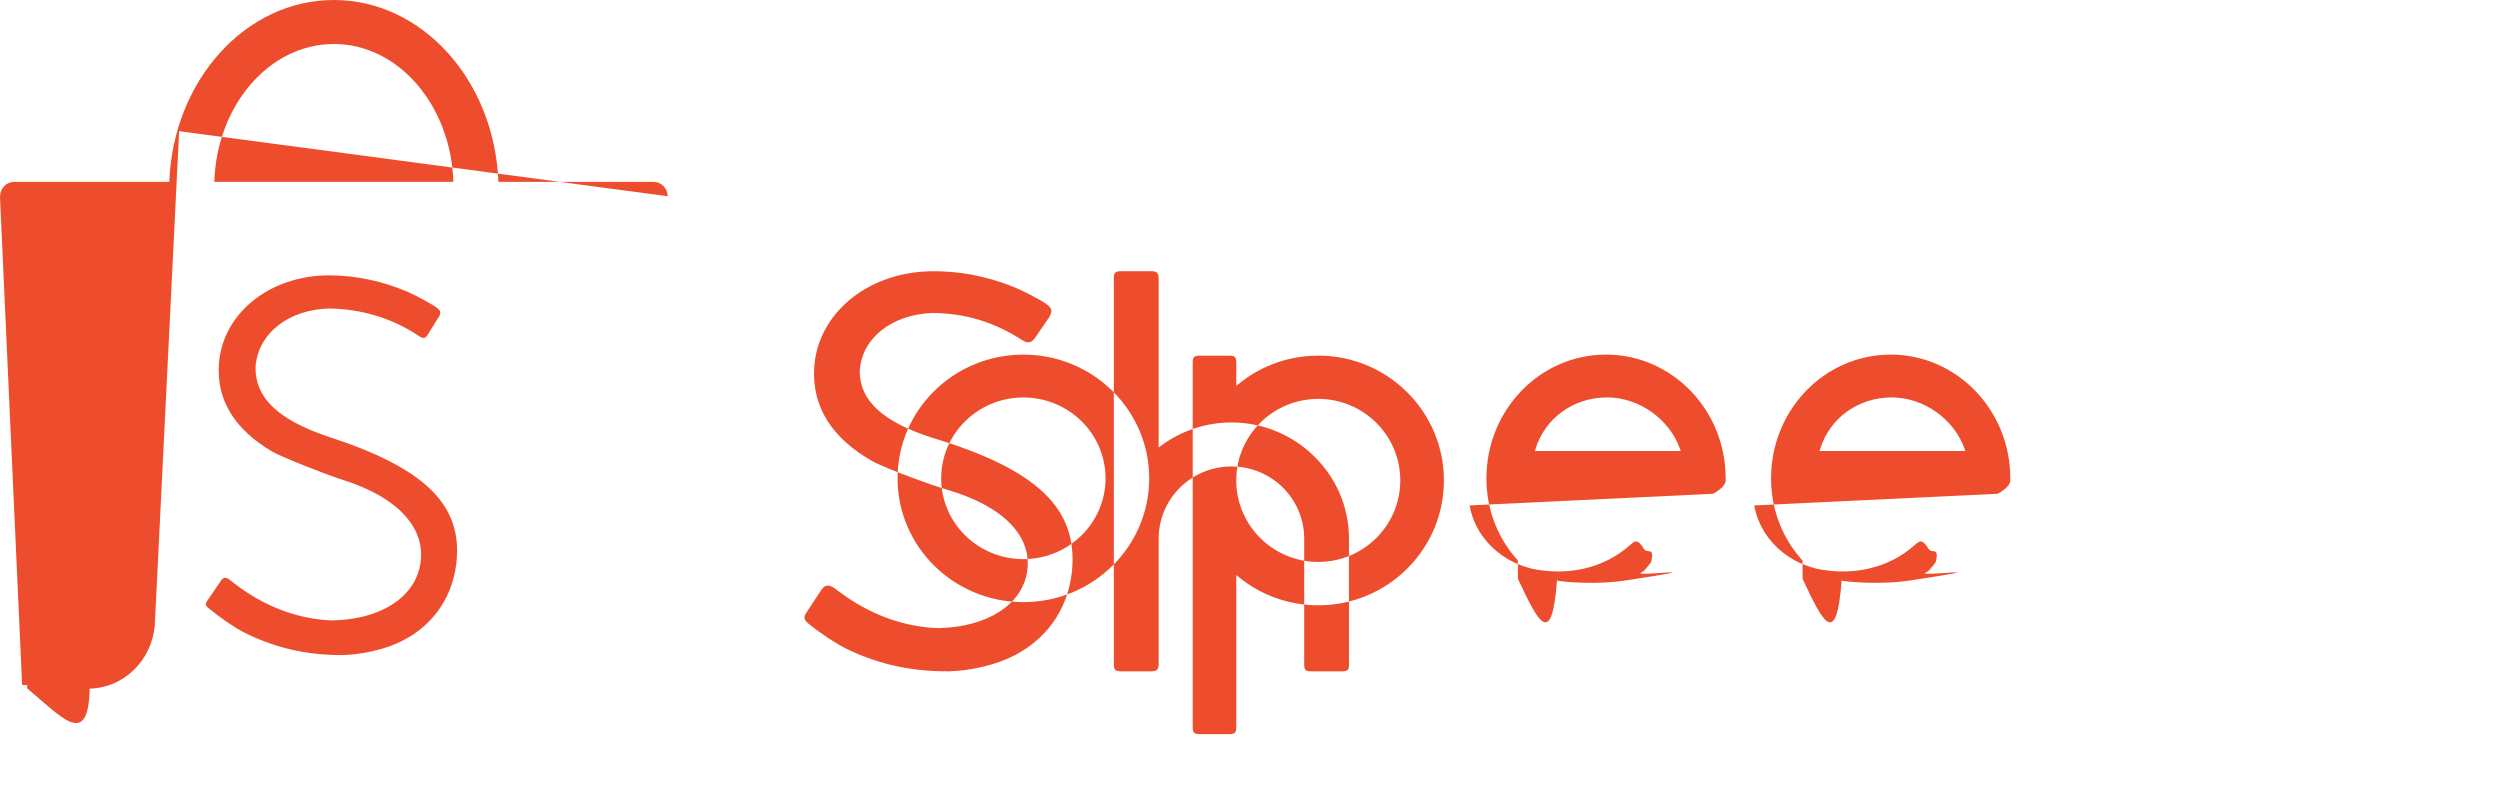 <svg xmlns:svg="http://www.w3.org/2000/svg" xmlns="http://www.w3.org/2000/svg" class="shopee-svg-icon _1ayx1Y XLYSy4 icon-shopee-logo" viewBox="0 0 1000 319.701" width="1000" height="319.701" id="svg6"><defs id="defs10"/><g id="g4" transform="matrix(5.263,0,0,5.263,-5.263,-10.957)" style="fill:#ee4d2d;fill-rule:evenodd"><path d="m35.672 44.954c-.333 2.751-2 4.954-4.582 6.058-1.438.615-3.369.946-4.897.842-2.384-.091-4.624-.671-6.688-1.731-.738-.379-1.837-1.135-2.681-1.844-.214-.179-.239-.294-.098-.494.076-.115.217-.323.529-.779.452-.662.508-.745.559-.822.144-.222.379-.241.611-.059.024.019.024.019.043.033.038.029.038.029.128.099.091.071.144.112.166.129 2.227 1.744 4.82 2.75 7.438 2.85 3.642-.05 6.262-1.687 6.731-4.202.516-2.768-1.657-5.158-5.907-6.491-1.329-.417-4.69-1.762-5.309-2.125-2.909-1.707-4.27-3.943-4.076-6.705.296-3.828 3.85-6.684 8.341-6.703 2.008-.004 4.012.413 5.937 1.224.682.287 1.899.95 2.319 1.263.242.178.29.385.151.608-.077.13-.206.335-.475.763l-.003.005c-.355.564-.366.582-.448.714-.141.214-.306.234-.56.073-2.06-1.384-4.344-2.08-6.855-2.13-3.127.062-5.471 1.923-5.625 4.458-.041 2.29 1.676 3.961 5.386 5.236 7.53 2.42 10.411 5.256 9.869 9.729M26.373 5.427c4.902.0 8.898 4.652 9.085 10.476H17.288C17.475 10.079 21.47 5.427 26.373 5.427M51.743 16.997c0-.605-.487-1.095-1.088-1.095H38.878C38.59 8.213 33.101 2.082 26.373 2.082c-6.728.0-12.217 6.131-12.506 13.821l-11.794 215e-6c-.591.011-1.067.497-1.067 1.095.0.029.001.057.003.085h-.008l1.681 37.061c2134e-7.103.004.207.012.312.002.024.004.047.006.07l.004.078.004.004c.255 2.579 2.127 4.656 4.672 4.752l.006.006H44.796c.018 215e-6.035 43e-5.053 43e-5s.035-215e-6.053-43e-5h.08l.002-.002c2.589-.071 4.687-2.177 4.908-4.788l.001-.001.002-.035c.002-.028.004-.055.006-.082.004-.066.007-.131.008-.196l1.834-37.208h-.001c.001-.019.002-.038.002-.057m124.722 24.155c.721-2.351 2.9-3.919 5.444-3.919 2.428.0 4.739 1.649 5.538 3.914l.055.156h-11.083zm13.503 3.406c.015 64e-5.015 64e-5.037 853e-6.022-213e-6.022-213e-6.044-853e-6.531-.024.951-.477.951-1.027.0-.027-85e-5-.05-.003-.087 43e-5-.007 43e-5-.02 43e-5-.064.0-5.193-4.071-9.401-9.091-9.401-5.02.0-9.091 4.208-9.091 9.401.0.387.022.773.068 1.157l.003.02.014.101c.25 1.868 1.047 3.583 2.306 4.971-64e-5-64e-5 64e-5 64e-5.007.008 1.396 1.536 3.291 2.583 5.394 2.975l.028.005v-.003l.137.023c.07.012.144.024.243.039 2.767.333 5.221-.066 7.299-1.113.512-.258.972-.542 1.371-.843.128-.097.244-.19.343-.278.051-.045.092-.083.114-.105.469-.483.498-.654.215-1.095-.311-.496-.586-.918-.822-1.268-.082-.122-.154-.227-.214-.313-.033-.048-.033-.048-.054-.078-.008-.012-.008-.012-.014-.019l-.003-.004c-.256-.319-.432-.348-.716-.097-.03.027-.132.105-.15.125-1.999 1.775-4.73 2.347-7.456 1.776-.508-.136-.983-.309-1.42-.518-1.708-.857-2.918-2.383-3.268-4.149l-.028-.139zm-35.136-3.406c.721-2.351 2.9-3.919 5.444-3.919 2.428.0 4.739 1.649 5.538 3.914l.055.156h-11.083zm13.503 3.406c.015 64e-5.015 64e-5.037 853e-6.022-213e-6.022-213e-6.044-853e-6.531-.024.951-.477.951-1.027.0-.027-86e-5-.05-.003-.087 42e-5-.007 42e-5-.02 42e-5-.064.0-5.193-4.071-9.401-9.091-9.401-5.02.0-9.091 4.208-9.091 9.401.0.387.023.773.068 1.157l.003.02.014.101c.25 1.868 1.047 3.583 2.306 4.971-64e-5-64e-5 64e-5 64e-5.007.008 1.396 1.536 3.291 2.583 5.394 2.975l.028.005v-.003l.137.023c.07.012.144.024.244.039 2.767.333 5.221-.066 7.299-1.113.512-.258.972-.542 1.371-.843.128-.097.244-.19.343-.278.051-.045.092-.083.114-.105.469-.483.498-.654.215-1.095-.311-.496-.586-.918-.822-1.268-.082-.122-.154-.227-.214-.313-.034-.048-.034-.048-.055-.078-.008-.012-.008-.012-.014-.019l-.002-.004c-.256-.319-.432-.348-.716-.097-.03.027-.132.105-.15.125-1.999 1.775-4.729 2.347-7.456 1.776-.508-.136-.983-.309-1.42-.518-1.708-.857-2.918-2.383-3.267-4.149l-.028-.139zm-30.013 5.178c-3.381.0-6.147-2.681-6.232-6.04v-.316c.084-3.354 2.85-6.035 6.232-6.035 3.442.0 6.233 2.774 6.233 6.196.0 3.422-2.791 6.196-6.233 6.196m.002-15.679c-2.218.0-4.337.755-6.04 2.141l-.194.157v-1.734c0-.462-.099-.564-.567-.564h-2.177c-.474.0-.568.094-.568.564v27.64c0 .454.106.564.568.564h2.177c.464.0.567-.108.567-.564v-11.527l.194.157c1.703 1.386 3.822 2.141 6.04 2.141 5.271.0 9.545-4.248 9.545-9.488.0-5.24-4.273-9.488-9.545-9.488m-22.416 15.467c-3.449.0-6.246-2.75-6.246-6.143.0-3.393 2.797-6.143 6.246-6.143 3.449.0 6.245 2.75 6.245 6.143.0 3.393-2.796 6.143-6.245 6.143m.002-15.544c-5.282.0-9.563 4.211-9.563 9.406.0 5.194 4.281 9.406 9.563 9.406 5.282.0 9.562-4.212 9.562-9.406.0-5.195-4.281-9.406-9.562-9.406M94.592 34.189c-1.928.0-3.794.62-5.342 1.766l-.188.139V23.257c0-.425-.14-.564-.565-.564h-2.278c-.46.0-.565.11-.565.564v29.283c0 .443.114.565.565.565h2.278c.423.0.565-.146.565-.565v-9.565c.024-3.011 2.493-5.441 5.53-5.441 3.045.0 5.517 2.442 5.53 5.463v9.543c0 .484.081.565.565.565h2.273c.482.0.565-.082.565-.565v-9.571c-.018-4.828-4.044-8.781-8.933-8.781M62.846 47.794l-.005.008c-.325.492-.461.699-.537.818-.256.381-.224.551.167.882.913.736 2.086 1.509 2.877 1.896 2.202 1.077 4.581 1.646 7.102 1.698 1.628.082 3.673-.305 5.196-.984 2.757-1.23 4.513-3.627 4.821-6.579.499-4.784-2.614-7.775-10.632-10.185l-.002-644e-6c-3.736-1.205-5.49-2.806-5.491-5.043.11-2.472 2.402-4.318 5.493-4.433 2.49.006 4.692.668 6.856 2.06.456.277.667.226.973-.172.035-.059.133-.201.543-.79l.001-.002c.383-.55.509-.734.54-.788.258-.486.221-.674-.245-1.005-.459-.329-1.754-1.002-2.494-1.298-2.058-.821-4.186-1.22-6.304-1.179-4.82.105-8.579 3.239-8.827 7.352-.157 2.97 1.35 5.359 4.5 7.125.883.466 4.112 1.687 5.618 2.128 4.285 1.255 6.519 3.563 6.057 6.286-.419 2.474-3.012 4.12-6.65 4.233-2.638-.055-5.296-1.022-7.604-2.756-.012-.008-.07-.052-.178-.132-.152-.113-.152-.113-.174-.13-.471-.325-.747-.298-1.035.13-.035.053-.392.596-.568.863" id="path2" style="fill:#ee4d2d"/></g></svg>